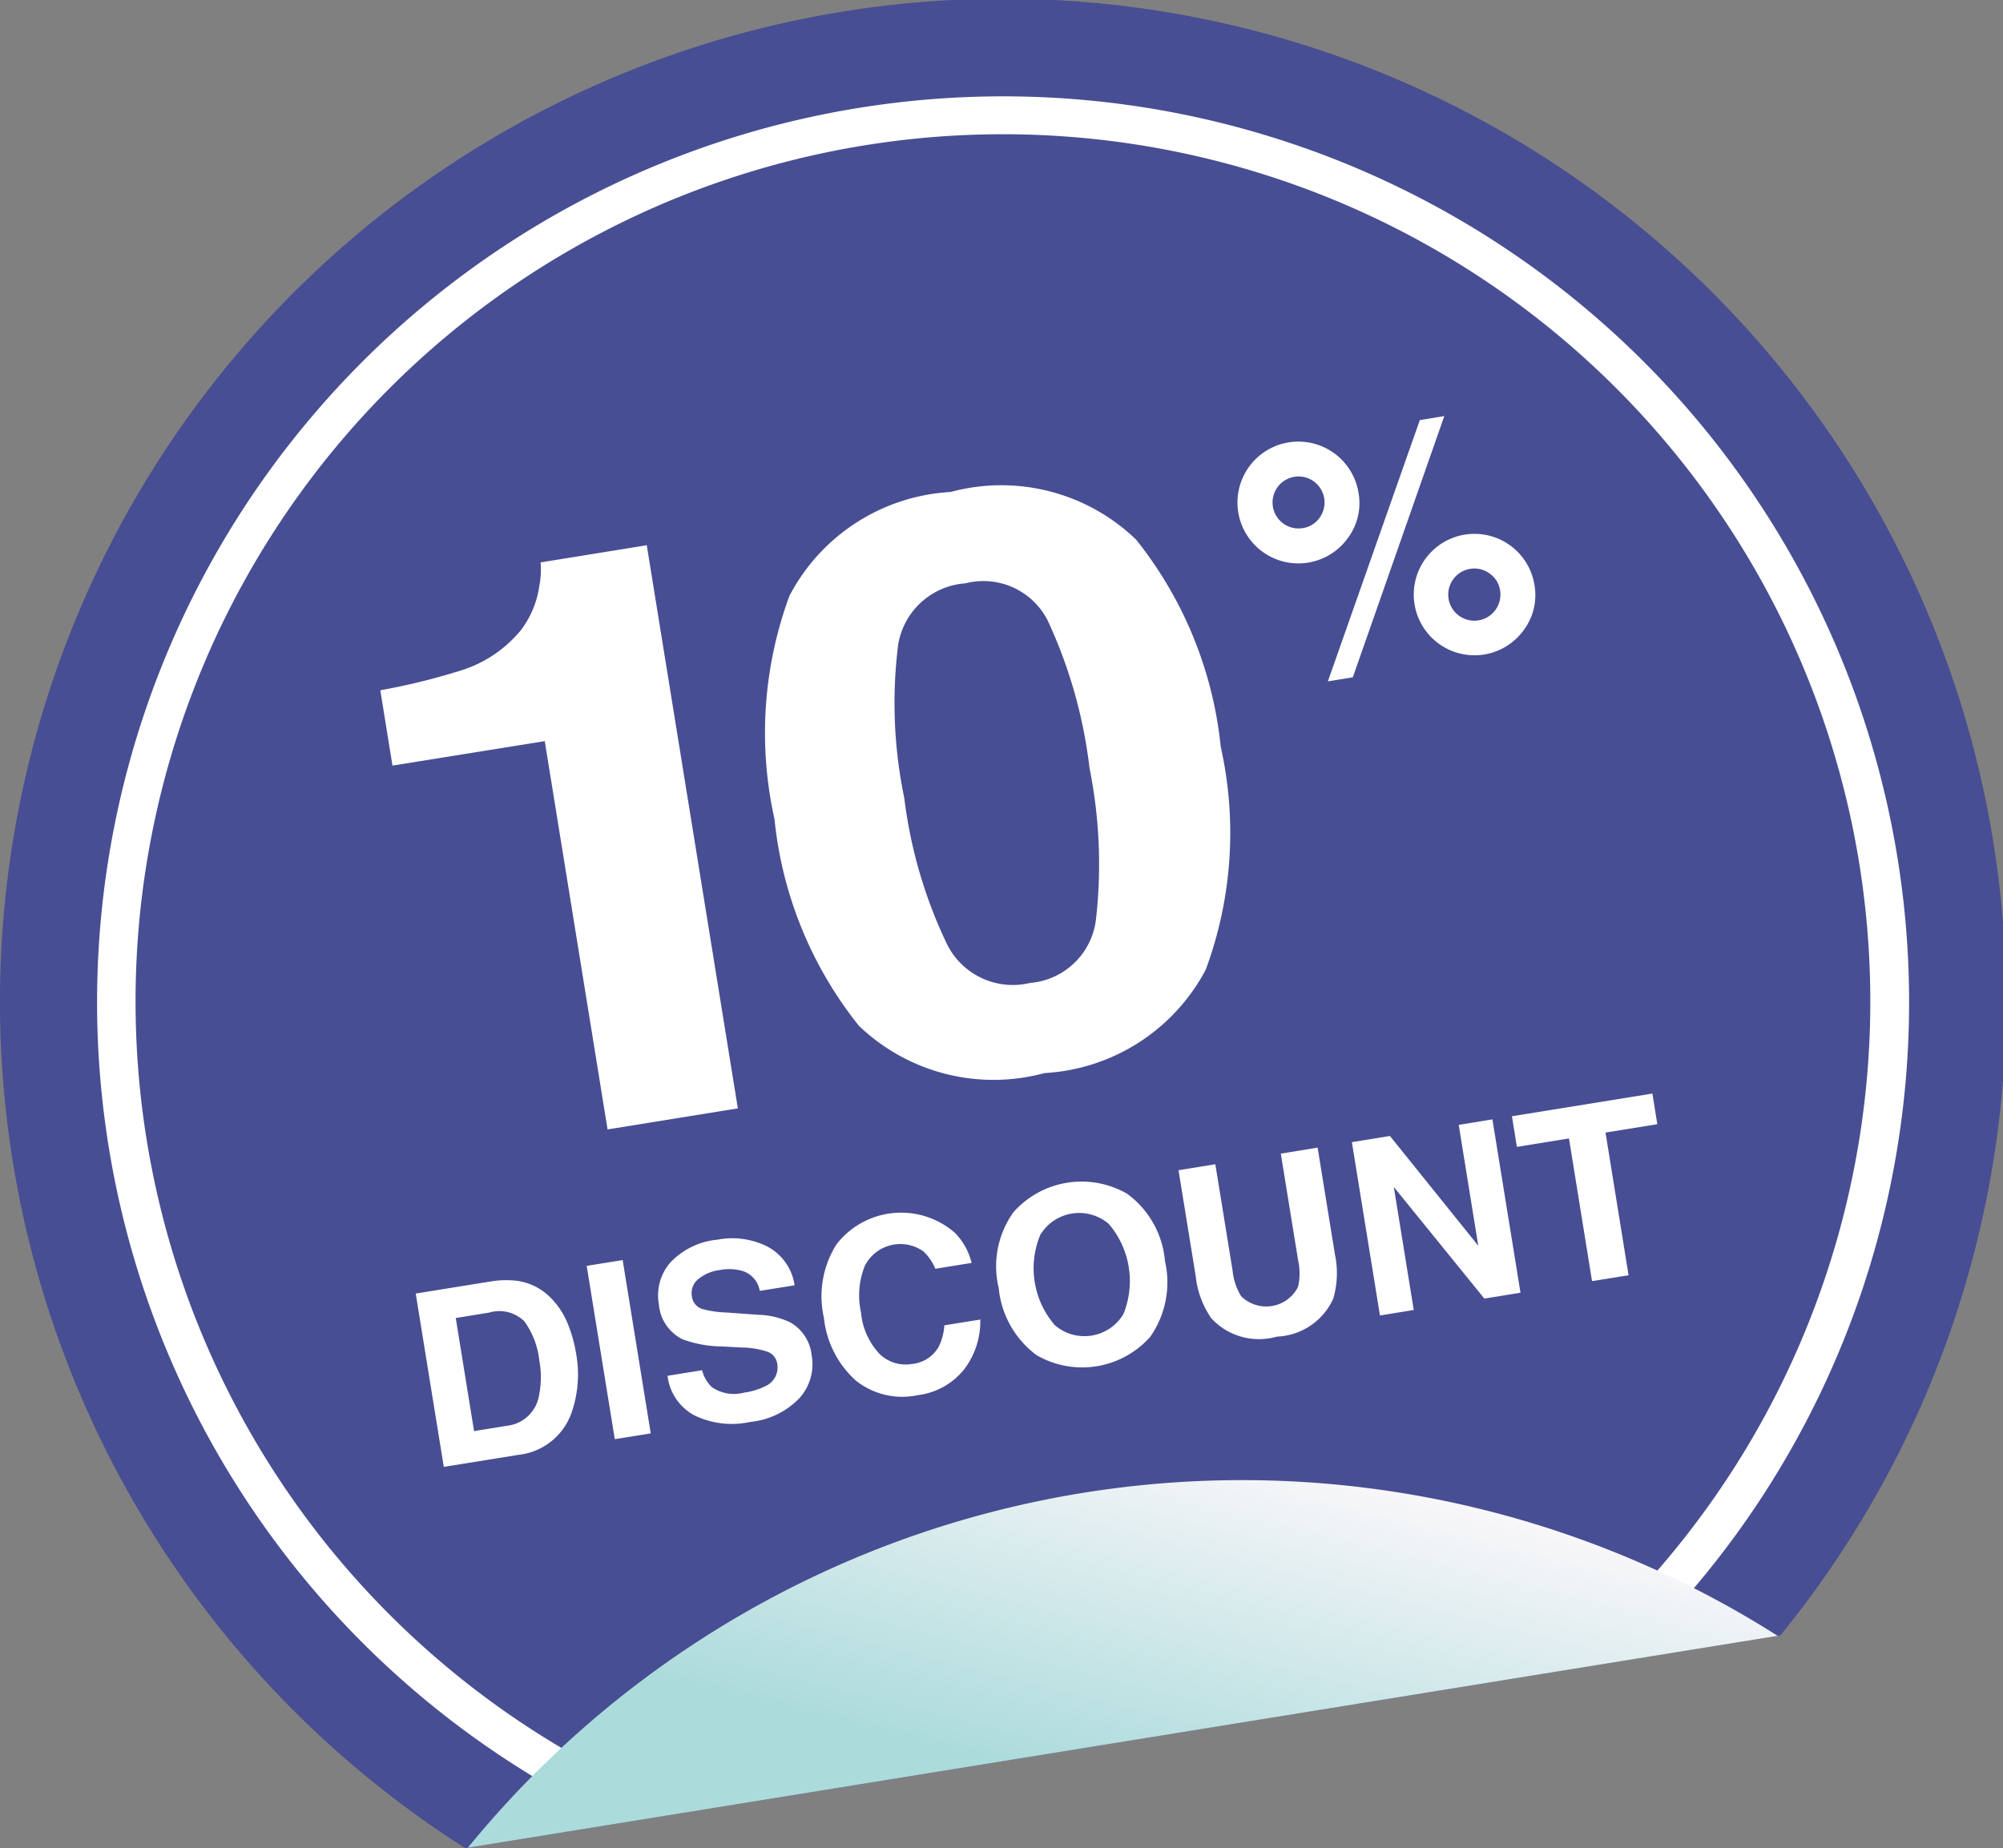 <svg xmlns="http://www.w3.org/2000/svg" xmlns:xlink="http://www.w3.org/1999/xlink" viewBox="0 0 21.109 19.48"><rect x="0" y="0" width="21.109" height="19.48" fill="#808080" stroke="none"/><defs><linearGradient id="a" x1="0.789" y1="-12.021" x2="-0.838" y2="-8.227" gradientTransform="translate(13.845 26.86) rotate(-9.191)" gradientUnits="userSpaceOnUse"><stop offset="0" stop-color="#fff9fc"/><stop offset="1" stop-color="#acdbdc"/></linearGradient></defs><title>working</title><path d="M4.902,19.48,18.763,17.238A10.571,10.571,0,1,0,4.902,19.48Z" fill="#474e93"/><path d="M4.136,8.07l-.128-.794a6.854,6.854,0,0,0,.875-.217,1.33,1.33,0,0,0,.607-.417,1.005,1.005,0,0,0,.194-.468.876.876,0,0,0,.013-.246l1.119-.181.96,5.936-1.373.222-.662-4.093Z" fill="#fff"/><path d="M11.974,5.689a4.175,4.175,0,0,1,.891,2.183,4.153,4.153,0,0,1-.158,2.349,2.051,2.051,0,0,1-1.699,1.09,2.051,2.051,0,0,1-1.956-.498A4.153,4.153,0,0,1,8.162,8.633,4.175,4.175,0,0,1,8.32,6.28a2.046,2.046,0,0,1,1.698-1.094A2.046,2.046,0,0,1,11.974,5.689ZM9.977,9.946a.774.774,0,0,0,.878.415.762.762,0,0,0,.695-.669,5.144,5.144,0,0,0-.068-1.596A5.087,5.087,0,0,0,11.04,6.538a.76.76,0,0,0-.867-.389.773.773,0,0,0-.707.644,4.913,4.913,0,0,0,.064,1.619A4.967,4.967,0,0,0,9.977,9.946Z" fill="#fff"/><path d="M14.205,5.671a.642.642,0,1,1,.112-.477A.617.617,0,0,1,14.205,5.671ZM13.907,5.457a.274.274,0,1,0-.179.11A.264.264,0,0,0,13.907,5.457Zm1.056-1.029.258-.042-.964,2.753-.263.043Zm1.095,2.214a.64.64,0,1,1,.113-.477A.617.617,0,0,1,16.058,6.642Zm-.359-.597a.275.275,0,1,0,.11.179A.264.264,0,0,0,15.698,6.045Z" fill="#fff"/><path d="M5.458,13.502a.615.615,0,0,1,.349.181.826.826,0,0,1,.178.274,1.436,1.436,0,0,1,.084.297,1.229,1.229,0,0,1-.047.641.668.668,0,0,1-.557.44l-.788.127-.296-1.827.788-.127A.973.973,0,0,1,5.458,13.502Zm-.655.391.193,1.192.352-.057a.385.385,0,0,0,.334-.327.954.954,0,0,0,.002-.358.869.869,0,0,0-.157-.414.375.375,0,0,0-.373-.093Z" fill="#fff"/><path d="M6.858,15.109l-.379.061-.296-1.827.379-.061Z" fill="#fff"/><path d="M7.399,14.443A.377.377,0,0,0,7.499,14.619a.41.41,0,0,0,.344.06.716.716,0,0,0,.219-.066.216.216,0,0,0,.129-.238.159.159,0,0,0-.103-.127.892.892,0,0,0-.267-.044l-.205-.011a1.244,1.244,0,0,1-.423-.076.451.451,0,0,1-.249-.365.532.532,0,0,1,.114-.437.782.782,0,0,1,.505-.248.825.825,0,0,1,.523.072.552.552,0,0,1,.288.409l-.367.059a.265.265,0,0,0-.185-.211.51.51,0,0,0-.235-.009.439.439,0,0,0-.232.099.19.19,0,0,0-.063.181.158.158,0,0,0,.113.132,1.113,1.113,0,0,0,.255.036l.333.024a.827.827,0,0,1,.337.081.453.453,0,0,1,.224.347.531.531,0,0,1-.126.447.828.828,0,0,1-.52.254.904.904,0,0,1-.594-.071.545.545,0,0,1-.279-.415Z" fill="#fff"/><path d="M8.818,13.113a.862.862,0,0,1,1.241-.122.667.667,0,0,1,.18.321l-.382.062a.524.524,0,0,0-.125-.183.42.42,0,0,0-.617.15.832.832,0,0,0-.041.494.73.73,0,0,0,.199.44.395.395,0,0,0,.341.102.362.362,0,0,0,.278-.18.583.583,0,0,0,.06-.227l.379-.061A.834.834,0,0,1,10.16,14.435a.739.739,0,0,1-.487.271.786.786,0,0,1-.654-.154,1.035,1.035,0,0,1-.336-.661A1.022,1.022,0,0,1,8.818,13.113Z" fill="#fff"/><path d="M12.122,14.091a.959.959,0,0,1-1.197.194.998.998,0,0,1-.4-.709.978.978,0,0,1,.156-.799.96.96,0,0,1,1.197-.194.98.98,0,0,1,.399.709A1,1,0,0,1,12.122,14.091Zm-.283-.239a.927.927,0,0,0-.154-.951.479.479,0,0,0-.722.116.917.917,0,0,0,.154.952.479.479,0,0,0,.722-.117Z" fill="#fff"/><path d="M12.42,12.335l.388-.063.182,1.122a.64.64,0,0,0,.089.268A.376.376,0,0,0,13.68,13.564a.64.64,0,0,0-0-.282l-.182-1.122.388-.063.182,1.123a.957.957,0,0,1-.017.468.681.681,0,0,1-.594.401.683.683,0,0,1-.691-.193.952.952,0,0,1-.164-.439Z" fill="#fff"/><path d="M14.247,12.039l.401-.065.931,1.157-.206-1.274.355-.058.296,1.827-.381.062-.954-1.176.21,1.296-.356.058Z" fill="#fff"/><path d="M17.414,11.527l.052.323-.546.088.243,1.504-.385.062-.243-1.504-.549.089-.052-.323Z" fill="#fff"/><path d="M19.998,9.048A9.548,9.548,0,1,0,6.468,19.185l-.081-.501A9.141,9.141,0,1,1,17.112,16.94l.081.501A9.54,9.54,0,0,0,19.998,9.048Z" fill="#fff"/><path d="M18.734,17.243a10.527,10.527,0,0,0-13.803,2.233Z" fill="url(#a)"/></svg>